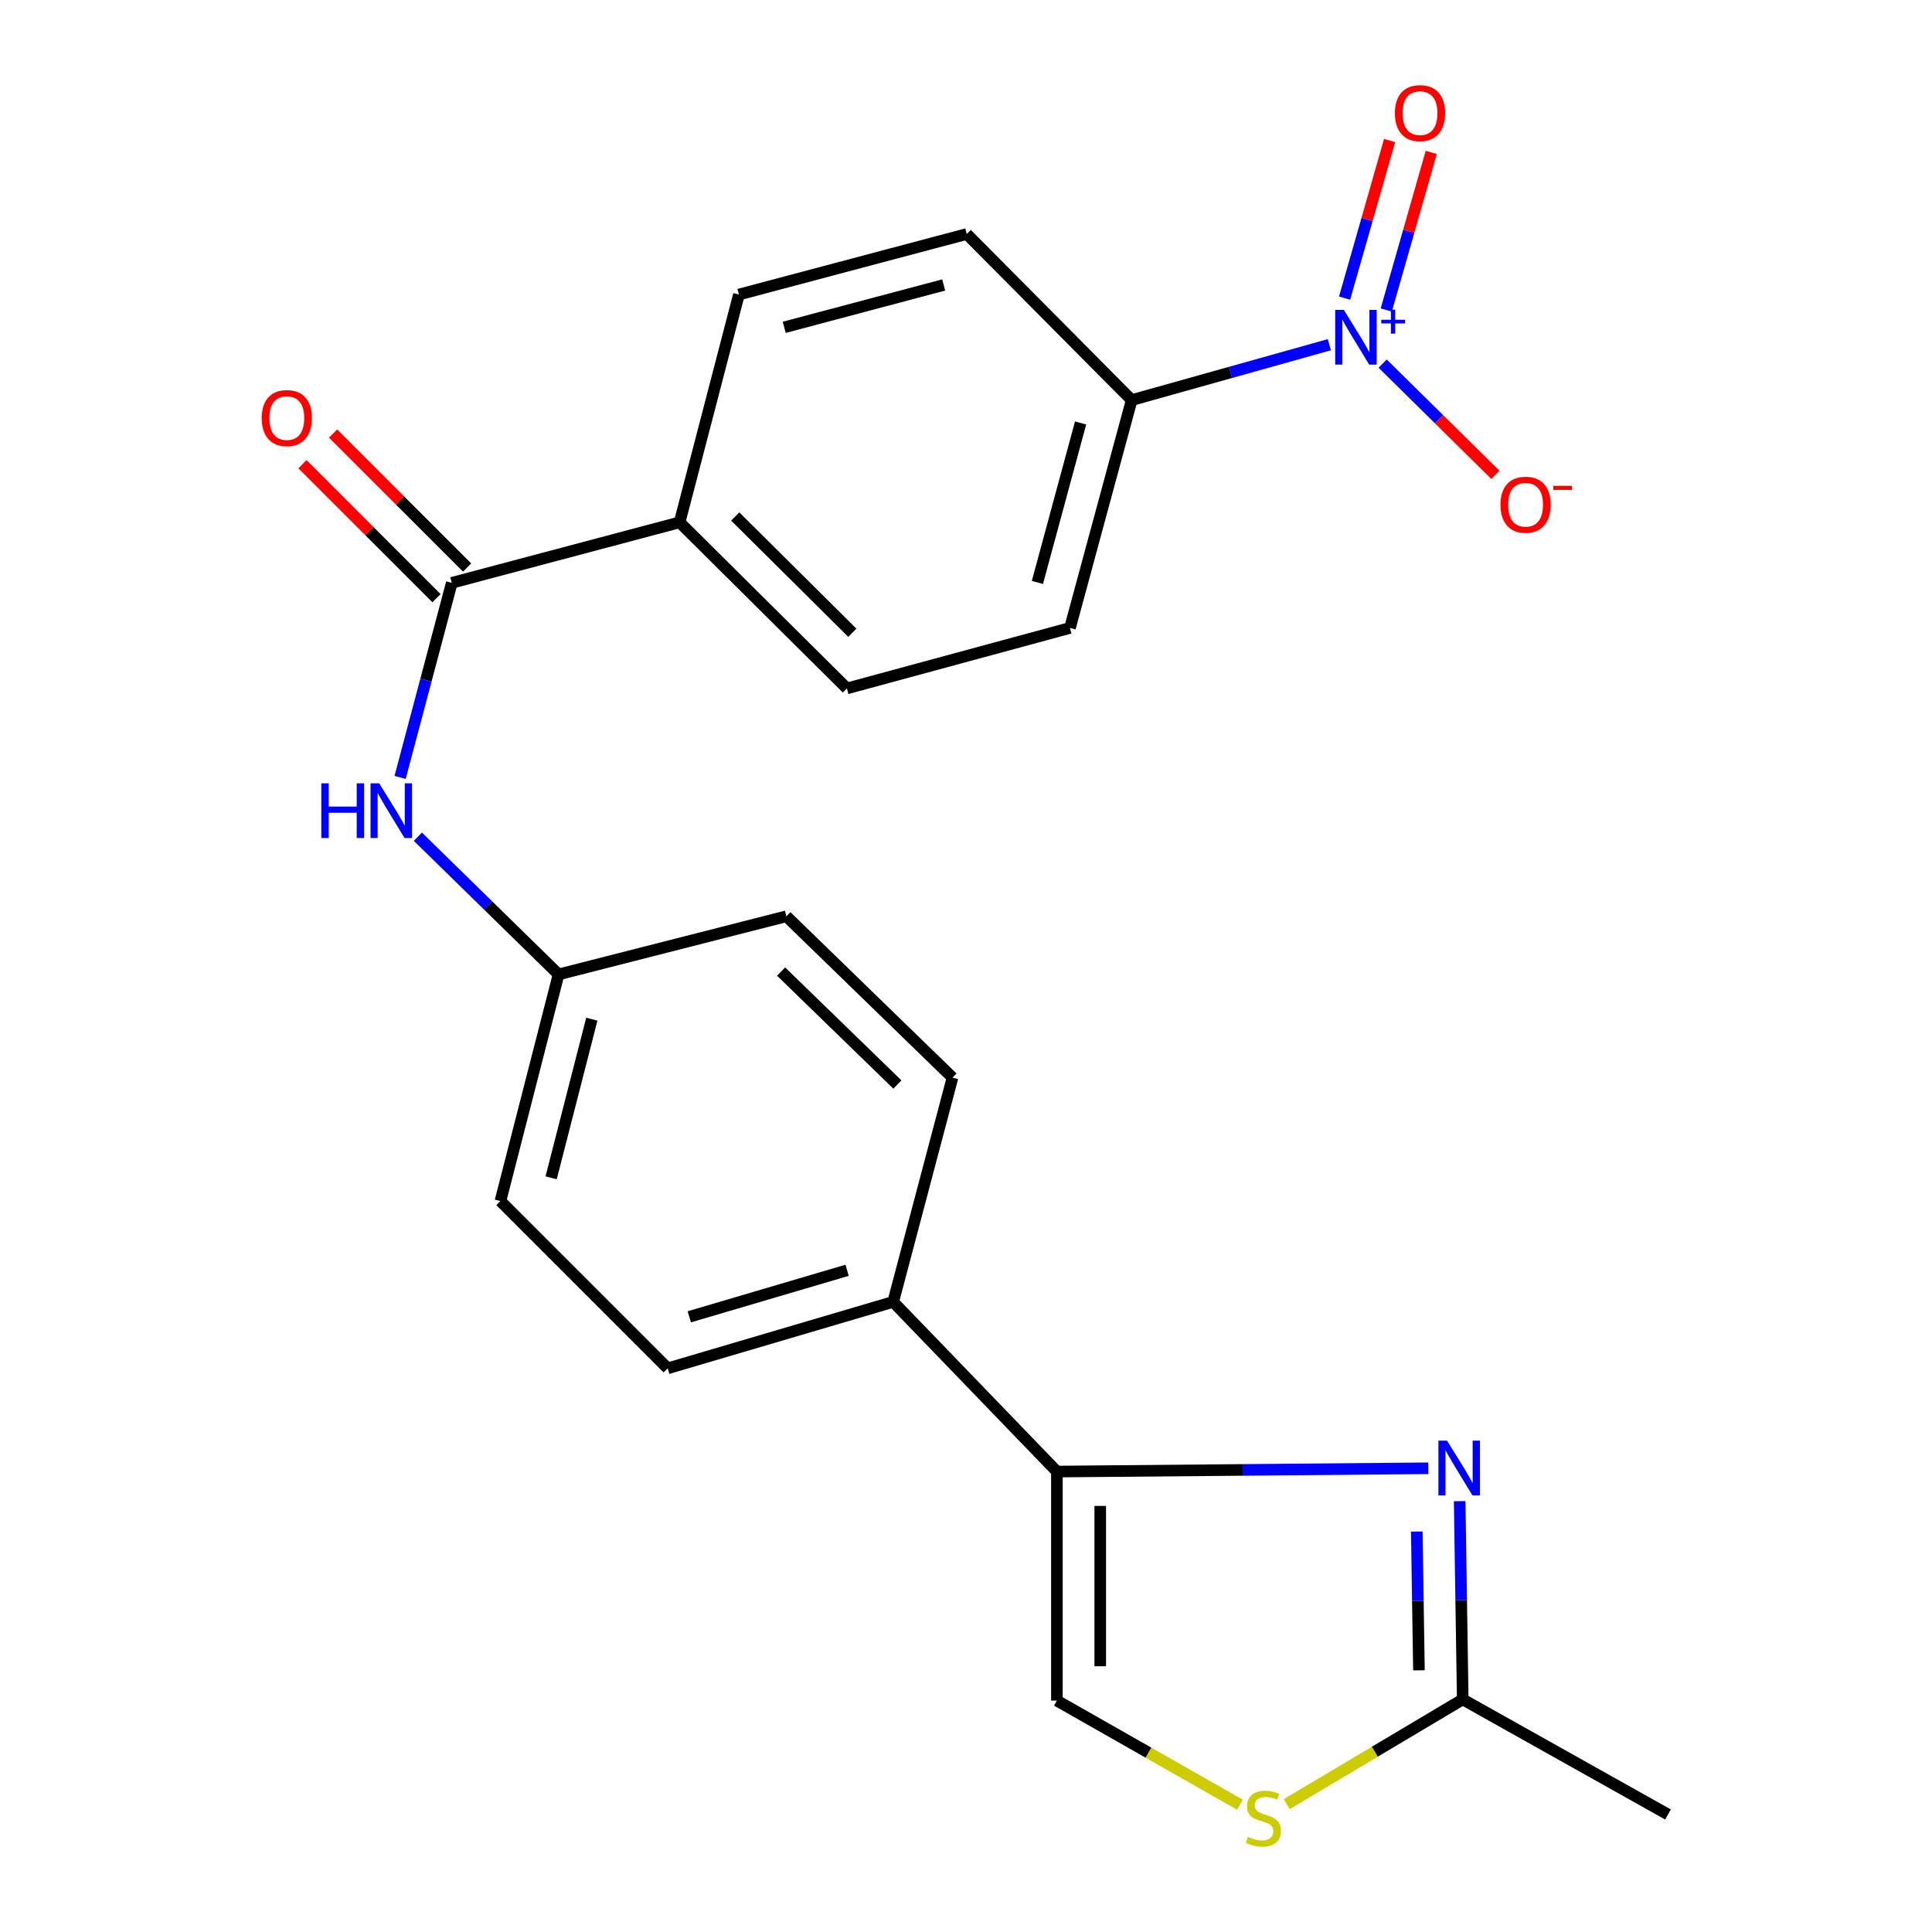 <?xml version='1.0' encoding='iso-8859-1'?>
<svg version='1.1' baseProfile='full'
              xmlns='http://www.w3.org/2000/svg'
                      xmlns:rdkit='http://www.rdkit.org/xml'
                      xmlns:xlink='http://www.w3.org/1999/xlink'
                  xml:space='preserve'
width='1000px' height='1000px' viewBox='0 0 1000 1000'>
<!-- END OF HEADER -->
<rect style='opacity:1.0;fill:#FFFFFF;stroke:none' width='1000' height='1000' x='0' y='0'> </rect>
<path class='bond-7' d='M 688.077,178.418 L 636.915,192.757' style='fill:none;fill-rule:evenodd;stroke:#0000FF;stroke-width:6px;stroke-linecap:butt;stroke-linejoin:miter;stroke-opacity:1' />
<path class='bond-7' d='M 636.915,192.757 L 585.753,207.096' style='fill:none;fill-rule:evenodd;stroke:#000000;stroke-width:6px;stroke-linecap:butt;stroke-linejoin:miter;stroke-opacity:1' />
<path class='bond-8' d='M 715.654,188.194 L 744.853,216.987' style='fill:none;fill-rule:evenodd;stroke:#0000FF;stroke-width:6px;stroke-linecap:butt;stroke-linejoin:miter;stroke-opacity:1' />
<path class='bond-8' d='M 744.853,216.987 L 774.051,245.779' style='fill:none;fill-rule:evenodd;stroke:#FF0000;stroke-width:6px;stroke-linecap:butt;stroke-linejoin:miter;stroke-opacity:1' />
<path class='bond-11' d='M 717.522,160.465 L 729.176,119.675' style='fill:none;fill-rule:evenodd;stroke:#0000FF;stroke-width:6px;stroke-linecap:butt;stroke-linejoin:miter;stroke-opacity:1' />
<path class='bond-11' d='M 729.176,119.675 L 740.83,78.885' style='fill:none;fill-rule:evenodd;stroke:#FF0000;stroke-width:6px;stroke-linecap:butt;stroke-linejoin:miter;stroke-opacity:1' />
<path class='bond-11' d='M 695.956,154.304 L 707.611,113.514' style='fill:none;fill-rule:evenodd;stroke:#0000FF;stroke-width:6px;stroke-linecap:butt;stroke-linejoin:miter;stroke-opacity:1' />
<path class='bond-11' d='M 707.611,113.514 L 719.265,72.723' style='fill:none;fill-rule:evenodd;stroke:#FF0000;stroke-width:6px;stroke-linecap:butt;stroke-linejoin:miter;stroke-opacity:1' />
<path class='bond-0' d='M 739.314,759.978 L 643.183,760.829' style='fill:none;fill-rule:evenodd;stroke:#0000FF;stroke-width:6px;stroke-linecap:butt;stroke-linejoin:miter;stroke-opacity:1' />
<path class='bond-0' d='M 643.183,760.829 L 547.052,761.681' style='fill:none;fill-rule:evenodd;stroke:#000000;stroke-width:6px;stroke-linecap:butt;stroke-linejoin:miter;stroke-opacity:1' />
<path class='bond-3' d='M 755.524,776.991 L 756.314,828.297' style='fill:none;fill-rule:evenodd;stroke:#0000FF;stroke-width:6px;stroke-linecap:butt;stroke-linejoin:miter;stroke-opacity:1' />
<path class='bond-3' d='M 756.314,828.297 L 757.104,879.603' style='fill:none;fill-rule:evenodd;stroke:#000000;stroke-width:6px;stroke-linecap:butt;stroke-linejoin:miter;stroke-opacity:1' />
<path class='bond-3' d='M 733.335,792.728 L 733.888,828.642' style='fill:none;fill-rule:evenodd;stroke:#0000FF;stroke-width:6px;stroke-linecap:butt;stroke-linejoin:miter;stroke-opacity:1' />
<path class='bond-3' d='M 733.888,828.642 L 734.441,864.556' style='fill:none;fill-rule:evenodd;stroke:#000000;stroke-width:6px;stroke-linecap:butt;stroke-linejoin:miter;stroke-opacity:1' />
<path class='bond-1' d='M 547.052,761.681 L 462.311,673.85' style='fill:none;fill-rule:evenodd;stroke:#000000;stroke-width:6px;stroke-linecap:butt;stroke-linejoin:miter;stroke-opacity:1' />
<path class='bond-5' d='M 547.052,761.681 L 547.052,880.226' style='fill:none;fill-rule:evenodd;stroke:#000000;stroke-width:6px;stroke-linecap:butt;stroke-linejoin:miter;stroke-opacity:1' />
<path class='bond-5' d='M 569.48,779.463 L 569.48,862.444' style='fill:none;fill-rule:evenodd;stroke:#000000;stroke-width:6px;stroke-linecap:butt;stroke-linejoin:miter;stroke-opacity:1' />
<path class='bond-2' d='M 233.844,301.68 L 351.766,270.356' style='fill:none;fill-rule:evenodd;stroke:#000000;stroke-width:6px;stroke-linecap:butt;stroke-linejoin:miter;stroke-opacity:1' />
<path class='bond-6' d='M 233.844,301.68 L 220.472,352.036' style='fill:none;fill-rule:evenodd;stroke:#000000;stroke-width:6px;stroke-linecap:butt;stroke-linejoin:miter;stroke-opacity:1' />
<path class='bond-6' d='M 220.472,352.036 L 207.101,402.392' style='fill:none;fill-rule:evenodd;stroke:#0000FF;stroke-width:6px;stroke-linecap:butt;stroke-linejoin:miter;stroke-opacity:1' />
<path class='bond-12' d='M 241.773,293.751 L 207.094,259.072' style='fill:none;fill-rule:evenodd;stroke:#000000;stroke-width:6px;stroke-linecap:butt;stroke-linejoin:miter;stroke-opacity:1' />
<path class='bond-12' d='M 207.094,259.072 L 172.415,224.393' style='fill:none;fill-rule:evenodd;stroke:#FF0000;stroke-width:6px;stroke-linecap:butt;stroke-linejoin:miter;stroke-opacity:1' />
<path class='bond-12' d='M 225.914,309.61 L 191.235,274.931' style='fill:none;fill-rule:evenodd;stroke:#000000;stroke-width:6px;stroke-linecap:butt;stroke-linejoin:miter;stroke-opacity:1' />
<path class='bond-12' d='M 191.235,274.931 L 156.556,240.252' style='fill:none;fill-rule:evenodd;stroke:#FF0000;stroke-width:6px;stroke-linecap:butt;stroke-linejoin:miter;stroke-opacity:1' />
<path class='bond-22' d='M 757.104,879.603 L 863.351,939.174' style='fill:none;fill-rule:evenodd;stroke:#000000;stroke-width:6px;stroke-linecap:butt;stroke-linejoin:miter;stroke-opacity:1' />
<path class='bond-25' d='M 757.104,879.603 L 711.56,906.715' style='fill:none;fill-rule:evenodd;stroke:#000000;stroke-width:6px;stroke-linecap:butt;stroke-linejoin:miter;stroke-opacity:1' />
<path class='bond-25' d='M 711.56,906.715 L 666.016,933.826' style='fill:none;fill-rule:evenodd;stroke:#CCCC00;stroke-width:6px;stroke-linecap:butt;stroke-linejoin:miter;stroke-opacity:1' />
<path class='bond-4' d='M 641.78,934.106 L 594.416,907.166' style='fill:none;fill-rule:evenodd;stroke:#CCCC00;stroke-width:6px;stroke-linecap:butt;stroke-linejoin:miter;stroke-opacity:1' />
<path class='bond-4' d='M 594.416,907.166 L 547.052,880.226' style='fill:none;fill-rule:evenodd;stroke:#000000;stroke-width:6px;stroke-linecap:butt;stroke-linejoin:miter;stroke-opacity:1' />
<path class='bond-19' d='M 216.3,433.08 L 252.708,468.718' style='fill:none;fill-rule:evenodd;stroke:#0000FF;stroke-width:6px;stroke-linecap:butt;stroke-linejoin:miter;stroke-opacity:1' />
<path class='bond-19' d='M 252.708,468.718 L 289.116,504.356' style='fill:none;fill-rule:evenodd;stroke:#000000;stroke-width:6px;stroke-linecap:butt;stroke-linejoin:miter;stroke-opacity:1' />
<path class='bond-13' d='M 585.753,207.096 L 553.818,325.018' style='fill:none;fill-rule:evenodd;stroke:#000000;stroke-width:6px;stroke-linecap:butt;stroke-linejoin:miter;stroke-opacity:1' />
<path class='bond-13' d='M 559.314,218.922 L 536.96,301.467' style='fill:none;fill-rule:evenodd;stroke:#000000;stroke-width:6px;stroke-linecap:butt;stroke-linejoin:miter;stroke-opacity:1' />
<path class='bond-14' d='M 585.753,207.096 L 500.389,121.122' style='fill:none;fill-rule:evenodd;stroke:#000000;stroke-width:6px;stroke-linecap:butt;stroke-linejoin:miter;stroke-opacity:1' />
<path class='bond-9' d='M 462.311,673.85 L 345.61,708.252' style='fill:none;fill-rule:evenodd;stroke:#000000;stroke-width:6px;stroke-linecap:butt;stroke-linejoin:miter;stroke-opacity:1' />
<path class='bond-9' d='M 438.464,657.497 L 356.774,681.579' style='fill:none;fill-rule:evenodd;stroke:#000000;stroke-width:6px;stroke-linecap:butt;stroke-linejoin:miter;stroke-opacity:1' />
<path class='bond-24' d='M 462.311,673.85 L 493.013,557.784' style='fill:none;fill-rule:evenodd;stroke:#000000;stroke-width:6px;stroke-linecap:butt;stroke-linejoin:miter;stroke-opacity:1' />
<path class='bond-10' d='M 351.766,270.356 L 382.467,152.446' style='fill:none;fill-rule:evenodd;stroke:#000000;stroke-width:6px;stroke-linecap:butt;stroke-linejoin:miter;stroke-opacity:1' />
<path class='bond-23' d='M 351.766,270.356 L 438.363,356.33' style='fill:none;fill-rule:evenodd;stroke:#000000;stroke-width:6px;stroke-linecap:butt;stroke-linejoin:miter;stroke-opacity:1' />
<path class='bond-23' d='M 380.557,267.336 L 441.175,327.518' style='fill:none;fill-rule:evenodd;stroke:#000000;stroke-width:6px;stroke-linecap:butt;stroke-linejoin:miter;stroke-opacity:1' />
<path class='bond-16' d='M 553.818,325.018 L 438.363,356.33' style='fill:none;fill-rule:evenodd;stroke:#000000;stroke-width:6px;stroke-linecap:butt;stroke-linejoin:miter;stroke-opacity:1' />
<path class='bond-15' d='M 500.389,121.122 L 382.467,152.446' style='fill:none;fill-rule:evenodd;stroke:#000000;stroke-width:6px;stroke-linecap:butt;stroke-linejoin:miter;stroke-opacity:1' />
<path class='bond-15' d='M 488.459,147.497 L 405.913,169.424' style='fill:none;fill-rule:evenodd;stroke:#000000;stroke-width:6px;stroke-linecap:butt;stroke-linejoin:miter;stroke-opacity:1' />
<path class='bond-17' d='M 493.013,557.784 L 407.026,474.265' style='fill:none;fill-rule:evenodd;stroke:#000000;stroke-width:6px;stroke-linecap:butt;stroke-linejoin:miter;stroke-opacity:1' />
<path class='bond-17' d='M 464.488,561.345 L 404.297,502.881' style='fill:none;fill-rule:evenodd;stroke:#000000;stroke-width:6px;stroke-linecap:butt;stroke-linejoin:miter;stroke-opacity:1' />
<path class='bond-18' d='M 345.61,708.252 L 259.025,621.667' style='fill:none;fill-rule:evenodd;stroke:#000000;stroke-width:6px;stroke-linecap:butt;stroke-linejoin:miter;stroke-opacity:1' />
<path class='bond-20' d='M 289.116,504.356 L 407.026,474.265' style='fill:none;fill-rule:evenodd;stroke:#000000;stroke-width:6px;stroke-linecap:butt;stroke-linejoin:miter;stroke-opacity:1' />
<path class='bond-21' d='M 289.116,504.356 L 259.025,621.667' style='fill:none;fill-rule:evenodd;stroke:#000000;stroke-width:6px;stroke-linecap:butt;stroke-linejoin:miter;stroke-opacity:1' />
<path class='bond-21' d='M 306.327,527.525 L 285.264,609.643' style='fill:none;fill-rule:evenodd;stroke:#000000;stroke-width:6px;stroke-linecap:butt;stroke-linejoin:miter;stroke-opacity:1' />
<path  class='atom-0' d='M 695.571 160.403
L 704.851 175.403
Q 705.771 176.883, 707.251 179.563
Q 708.731 182.243, 708.811 182.403
L 708.811 160.403
L 712.571 160.403
L 712.571 188.723
L 708.691 188.723
L 698.731 172.323
Q 697.571 170.403, 696.331 168.203
Q 695.131 166.003, 694.771 165.323
L 694.771 188.723
L 691.091 188.723
L 691.091 160.403
L 695.571 160.403
' fill='#0000FF'/>
<path  class='atom-0' d='M 714.947 165.508
L 719.937 165.508
L 719.937 160.254
L 722.154 160.254
L 722.154 165.508
L 727.276 165.508
L 727.276 167.408
L 722.154 167.408
L 722.154 172.688
L 719.937 172.688
L 719.937 167.408
L 714.947 167.408
L 714.947 165.508
' fill='#0000FF'/>
<path  class='atom-1' d='M 749 745.677
L 758.28 760.677
Q 759.2 762.157, 760.68 764.837
Q 762.16 767.517, 762.24 767.677
L 762.24 745.677
L 766 745.677
L 766 773.997
L 762.12 773.997
L 752.16 757.597
Q 751 755.677, 749.76 753.477
Q 748.56 751.277, 748.2 750.597
L 748.2 773.997
L 744.52 773.997
L 744.52 745.677
L 749 745.677
' fill='#0000FF'/>
<path  class='atom-5' d='M 645.934 950.739
Q 646.254 950.859, 647.574 951.419
Q 648.894 951.979, 650.334 952.339
Q 651.814 952.659, 653.254 952.659
Q 655.934 952.659, 657.494 951.379
Q 659.054 950.059, 659.054 947.779
Q 659.054 946.219, 658.254 945.259
Q 657.494 944.299, 656.294 943.779
Q 655.094 943.259, 653.094 942.659
Q 650.574 941.899, 649.054 941.179
Q 647.574 940.459, 646.494 938.939
Q 645.454 937.419, 645.454 934.859
Q 645.454 931.299, 647.854 929.099
Q 650.294 926.899, 655.094 926.899
Q 658.374 926.899, 662.094 928.459
L 661.174 931.539
Q 657.774 930.139, 655.214 930.139
Q 652.454 930.139, 650.934 931.299
Q 649.414 932.419, 649.454 934.379
Q 649.454 935.899, 650.214 936.819
Q 651.014 937.739, 652.134 938.259
Q 653.294 938.779, 655.214 939.379
Q 657.774 940.179, 659.294 940.979
Q 660.814 941.779, 661.894 943.419
Q 663.014 945.019, 663.014 947.779
Q 663.014 951.699, 660.374 953.819
Q 657.774 955.899, 653.414 955.899
Q 650.894 955.899, 648.974 955.339
Q 647.094 954.819, 644.854 953.899
L 645.934 950.739
' fill='#CCCC00'/>
<path  class='atom-7' d='M 166.311 405.442
L 170.151 405.442
L 170.151 417.482
L 184.631 417.482
L 184.631 405.442
L 188.471 405.442
L 188.471 433.762
L 184.631 433.762
L 184.631 420.682
L 170.151 420.682
L 170.151 433.762
L 166.311 433.762
L 166.311 405.442
' fill='#0000FF'/>
<path  class='atom-7' d='M 196.271 405.442
L 205.551 420.442
Q 206.471 421.922, 207.951 424.602
Q 209.431 427.282, 209.511 427.442
L 209.511 405.442
L 213.271 405.442
L 213.271 433.762
L 209.391 433.762
L 199.431 417.362
Q 198.271 415.442, 197.031 413.242
Q 195.831 411.042, 195.471 410.362
L 195.471 433.762
L 191.791 433.762
L 191.791 405.442
L 196.271 405.442
' fill='#0000FF'/>
<path  class='atom-9' d='M 776.649 261.24
Q 776.649 254.44, 780.009 250.64
Q 783.369 246.84, 789.649 246.84
Q 795.929 246.84, 799.289 250.64
Q 802.649 254.44, 802.649 261.24
Q 802.649 268.12, 799.249 272.04
Q 795.849 275.92, 789.649 275.92
Q 783.409 275.92, 780.009 272.04
Q 776.649 268.16, 776.649 261.24
M 789.649 272.72
Q 793.969 272.72, 796.289 269.84
Q 798.649 266.92, 798.649 261.24
Q 798.649 255.68, 796.289 252.88
Q 793.969 250.04, 789.649 250.04
Q 785.329 250.04, 782.969 252.84
Q 780.649 255.64, 780.649 261.24
Q 780.649 266.96, 782.969 269.84
Q 785.329 272.72, 789.649 272.72
' fill='#FF0000'/>
<path  class='atom-9' d='M 803.969 251.463
L 813.658 251.463
L 813.658 253.575
L 803.969 253.575
L 803.969 251.463
' fill='#FF0000'/>
<path  class='atom-12' d='M 722 58.552
Q 722 51.752, 725.36 47.952
Q 728.72 44.152, 735 44.152
Q 741.28 44.152, 744.64 47.952
Q 748 51.752, 748 58.552
Q 748 65.432, 744.6 69.352
Q 741.2 73.232, 735 73.232
Q 728.76 73.232, 725.36 69.352
Q 722 65.472, 722 58.552
M 735 70.032
Q 739.32 70.032, 741.64 67.152
Q 744 64.232, 744 58.552
Q 744 52.992, 741.64 50.192
Q 739.32 47.352, 735 47.352
Q 730.68 47.352, 728.32 50.152
Q 726 52.952, 726 58.552
Q 726 64.272, 728.32 67.152
Q 730.68 70.032, 735 70.032
' fill='#FF0000'/>
<path  class='atom-13' d='M 135.467 216.384
Q 135.467 209.584, 138.827 205.784
Q 142.187 201.984, 148.467 201.984
Q 154.747 201.984, 158.107 205.784
Q 161.467 209.584, 161.467 216.384
Q 161.467 223.264, 158.067 227.184
Q 154.667 231.064, 148.467 231.064
Q 142.227 231.064, 138.827 227.184
Q 135.467 223.304, 135.467 216.384
M 148.467 227.864
Q 152.787 227.864, 155.107 224.984
Q 157.467 222.064, 157.467 216.384
Q 157.467 210.824, 155.107 208.024
Q 152.787 205.184, 148.467 205.184
Q 144.147 205.184, 141.787 207.984
Q 139.467 210.784, 139.467 216.384
Q 139.467 222.104, 141.787 224.984
Q 144.147 227.864, 148.467 227.864
' fill='#FF0000'/>
</svg>
